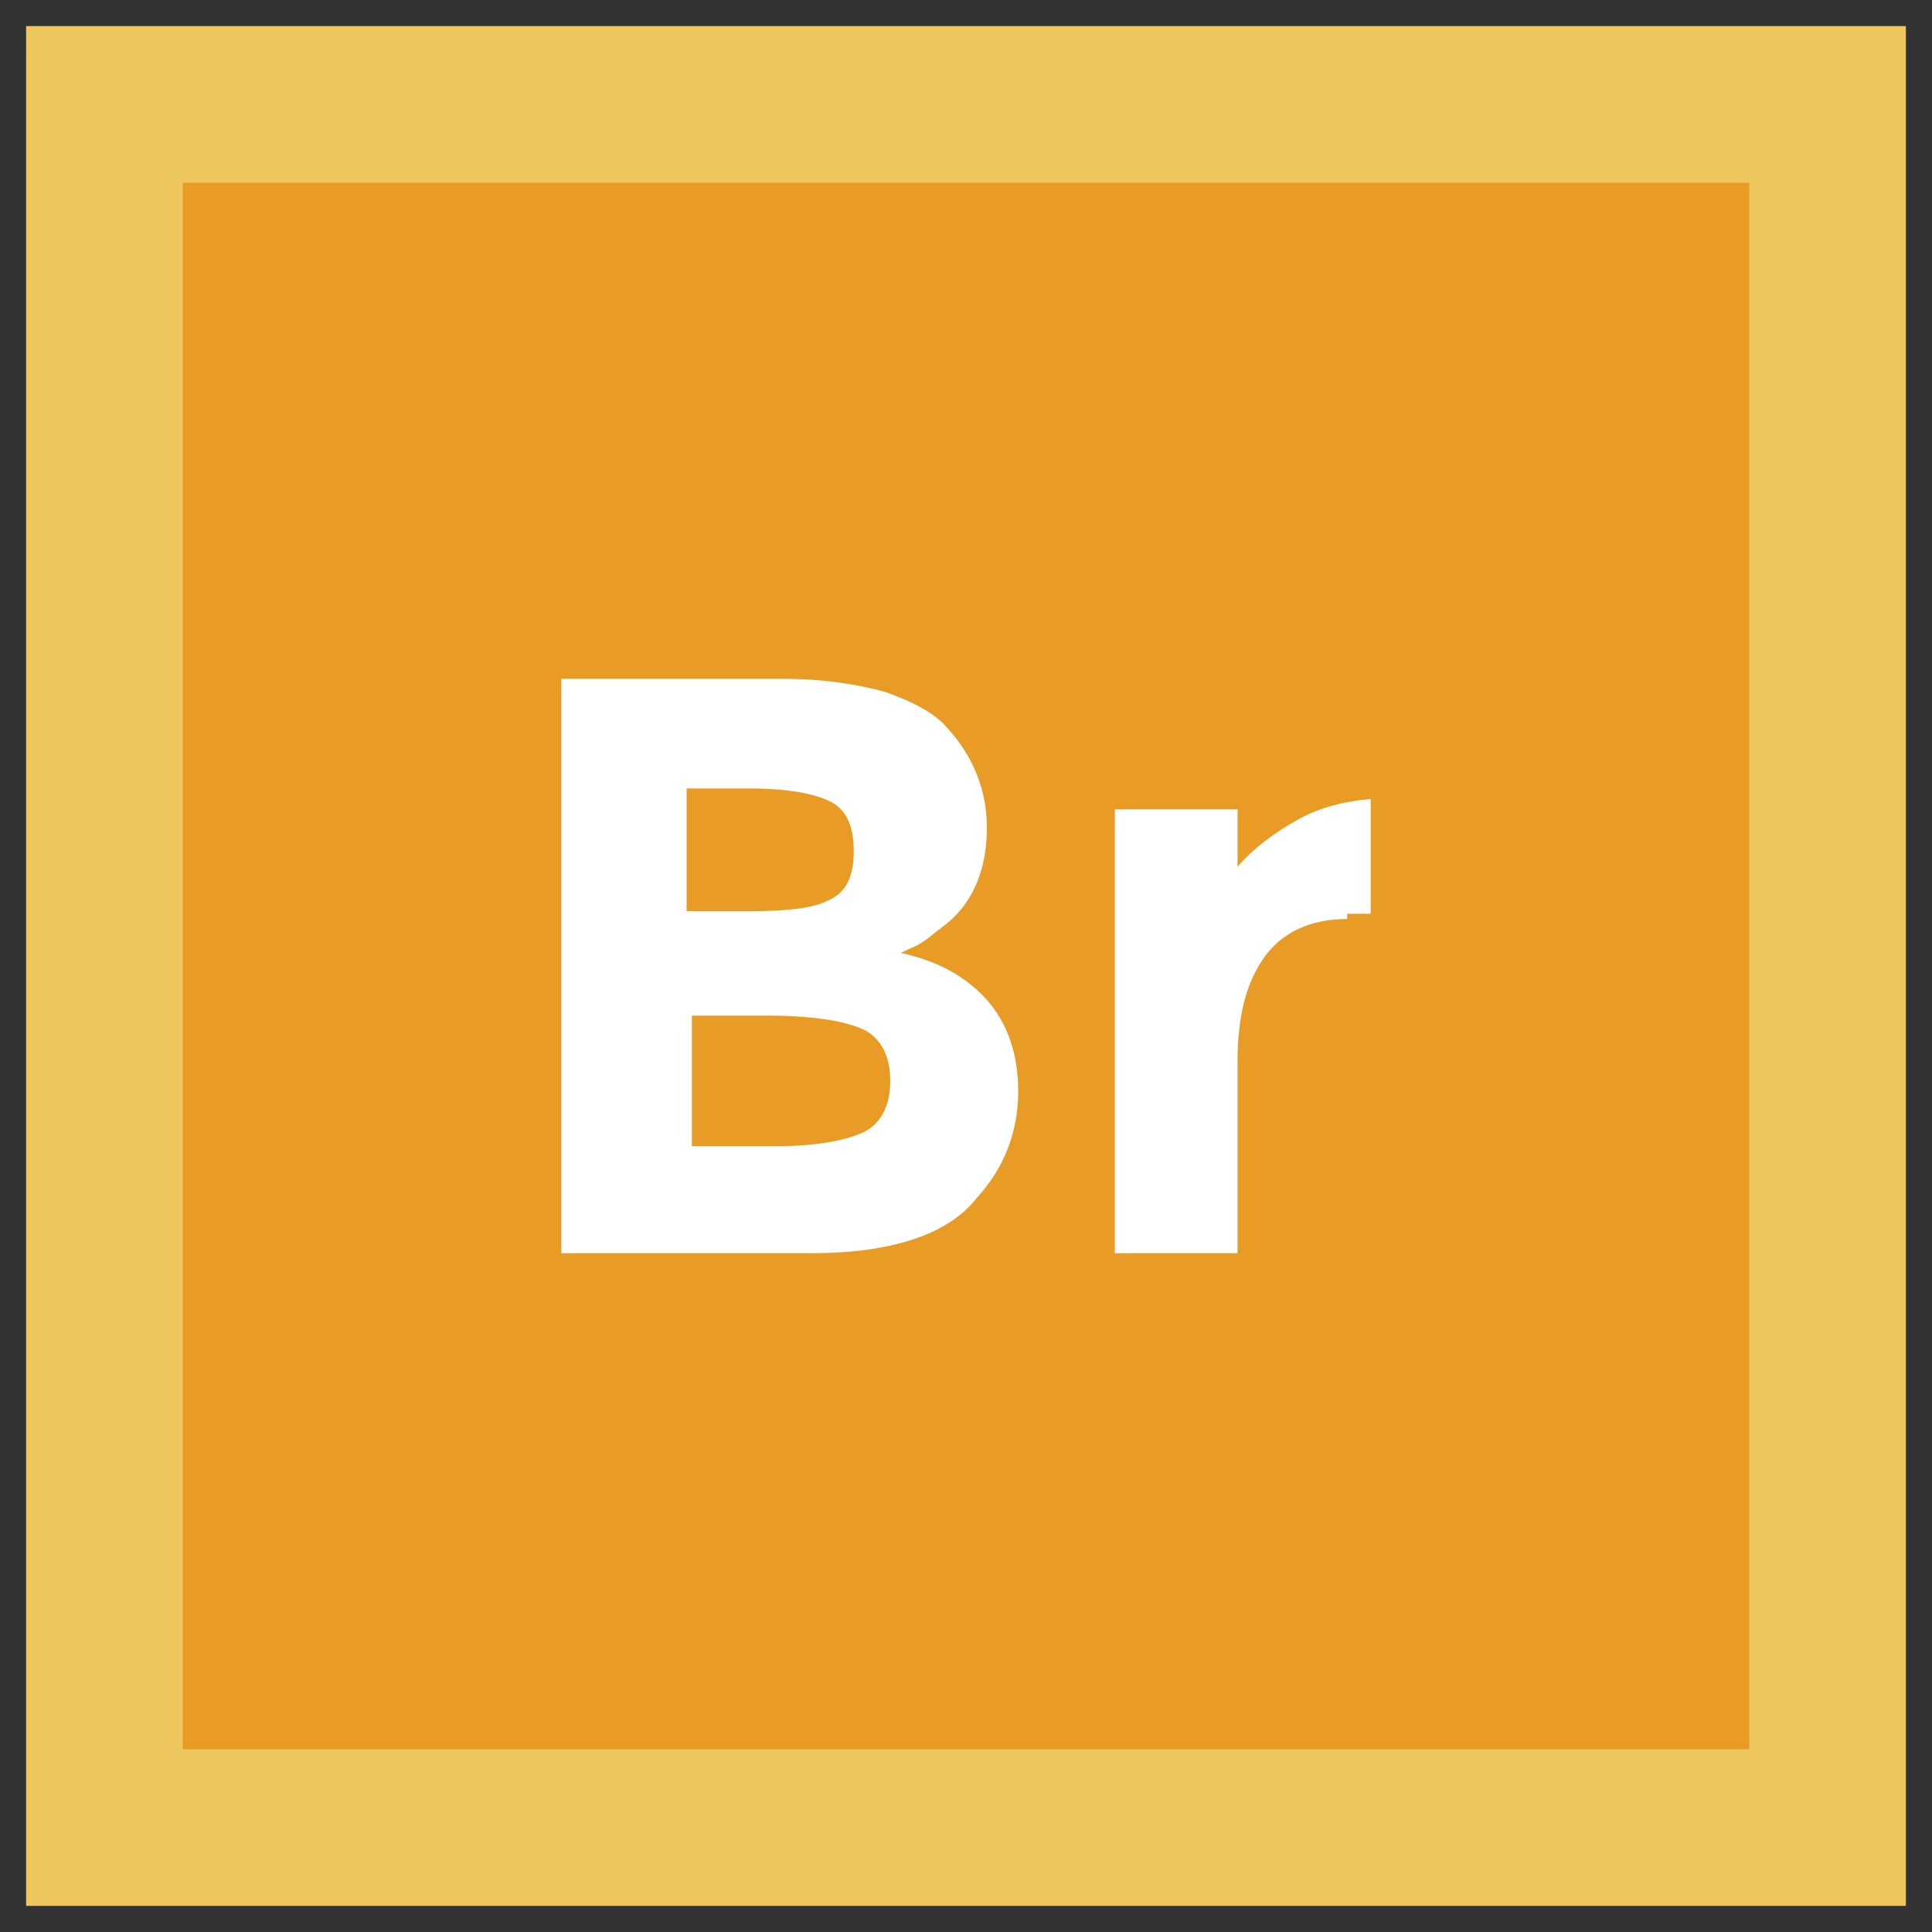 <?xml version="1.0" ?><!DOCTYPE svg  PUBLIC '-//W3C//DTD SVG 1.1//EN'  'http://www.w3.org/Graphics/SVG/1.1/DTD/svg11.dtd'><svg id="Layer_1" style="enable-background:new 0 0 74 74;" version="1.1" viewBox="0 0 74 74" xml:space="preserve" xmlns="http://www.w3.org/2000/svg" xmlns:xlink="http://www.w3.org/1999/xlink"><rect x="0" y="0" width="74" height="74" fill="#333333" stroke="none"/><style type="text/css">
	.st0{fill:#E25656;}
	.st1{fill:#D64441;}
	.st2{fill:#FFFFFF;}
	.st3{fill:#3DB39E;}
	.st4{fill:#2FA58E;}
	.st5{fill:#EEC65E;}
	.st6{fill:#E89C25;}
	.st7{fill:#2598B7;}
	.st8{fill:#137EBF;}
	.st9{fill:#324F5E;}
	.st10{fill:#253B4B;}
</style><g><g><rect class="st5" height="72" width="72" x="1" y="1"/><rect class="st6" height="60" width="60" x="7" y="7"/></g><g><path class="st2" d="M31.1,48h-9.6V26H30c1.5,0,2.8,0.2,3.9,0.5c1.1,0.4,1.9,0.8,2.4,1.4c1,1.1,1.5,2.4,1.5,3.8    c0,1.7-0.6,3-1.7,3.8c-0.4,0.3-0.6,0.5-0.8,0.6c-0.1,0.1-0.4,0.2-0.8,0.4c1.4,0.3,2.5,0.9,3.3,1.8c0.8,0.9,1.2,2.1,1.2,3.5    c0,1.5-0.5,2.9-1.6,4.1C36.3,47.3,34.1,48,31.1,48z M26.4,34.9h2.3c1.4,0,2.4-0.1,3-0.4c0.7-0.3,1-0.9,1-1.9s-0.3-1.6-0.9-1.9    c-0.6-0.3-1.6-0.5-3.1-0.5h-2.4V34.9z M26.4,43.9h3.4c1.4,0,2.5-0.2,3.2-0.5c0.7-0.3,1.1-1,1.1-2c0-1-0.4-1.7-1.1-2    c-0.7-0.3-1.9-0.5-3.6-0.5h-2.9V43.9z"/><path class="st2" d="M51.6,35.2c-1.4,0-2.5,0.5-3.2,1.5c-0.7,1-1,2.3-1,4V48h-4.7v-17h4.7v2.2c0.6-0.7,1.4-1.3,2.3-1.8    s1.8-0.7,2.8-0.8l0,4.4H51.6z"/></g></g></svg>